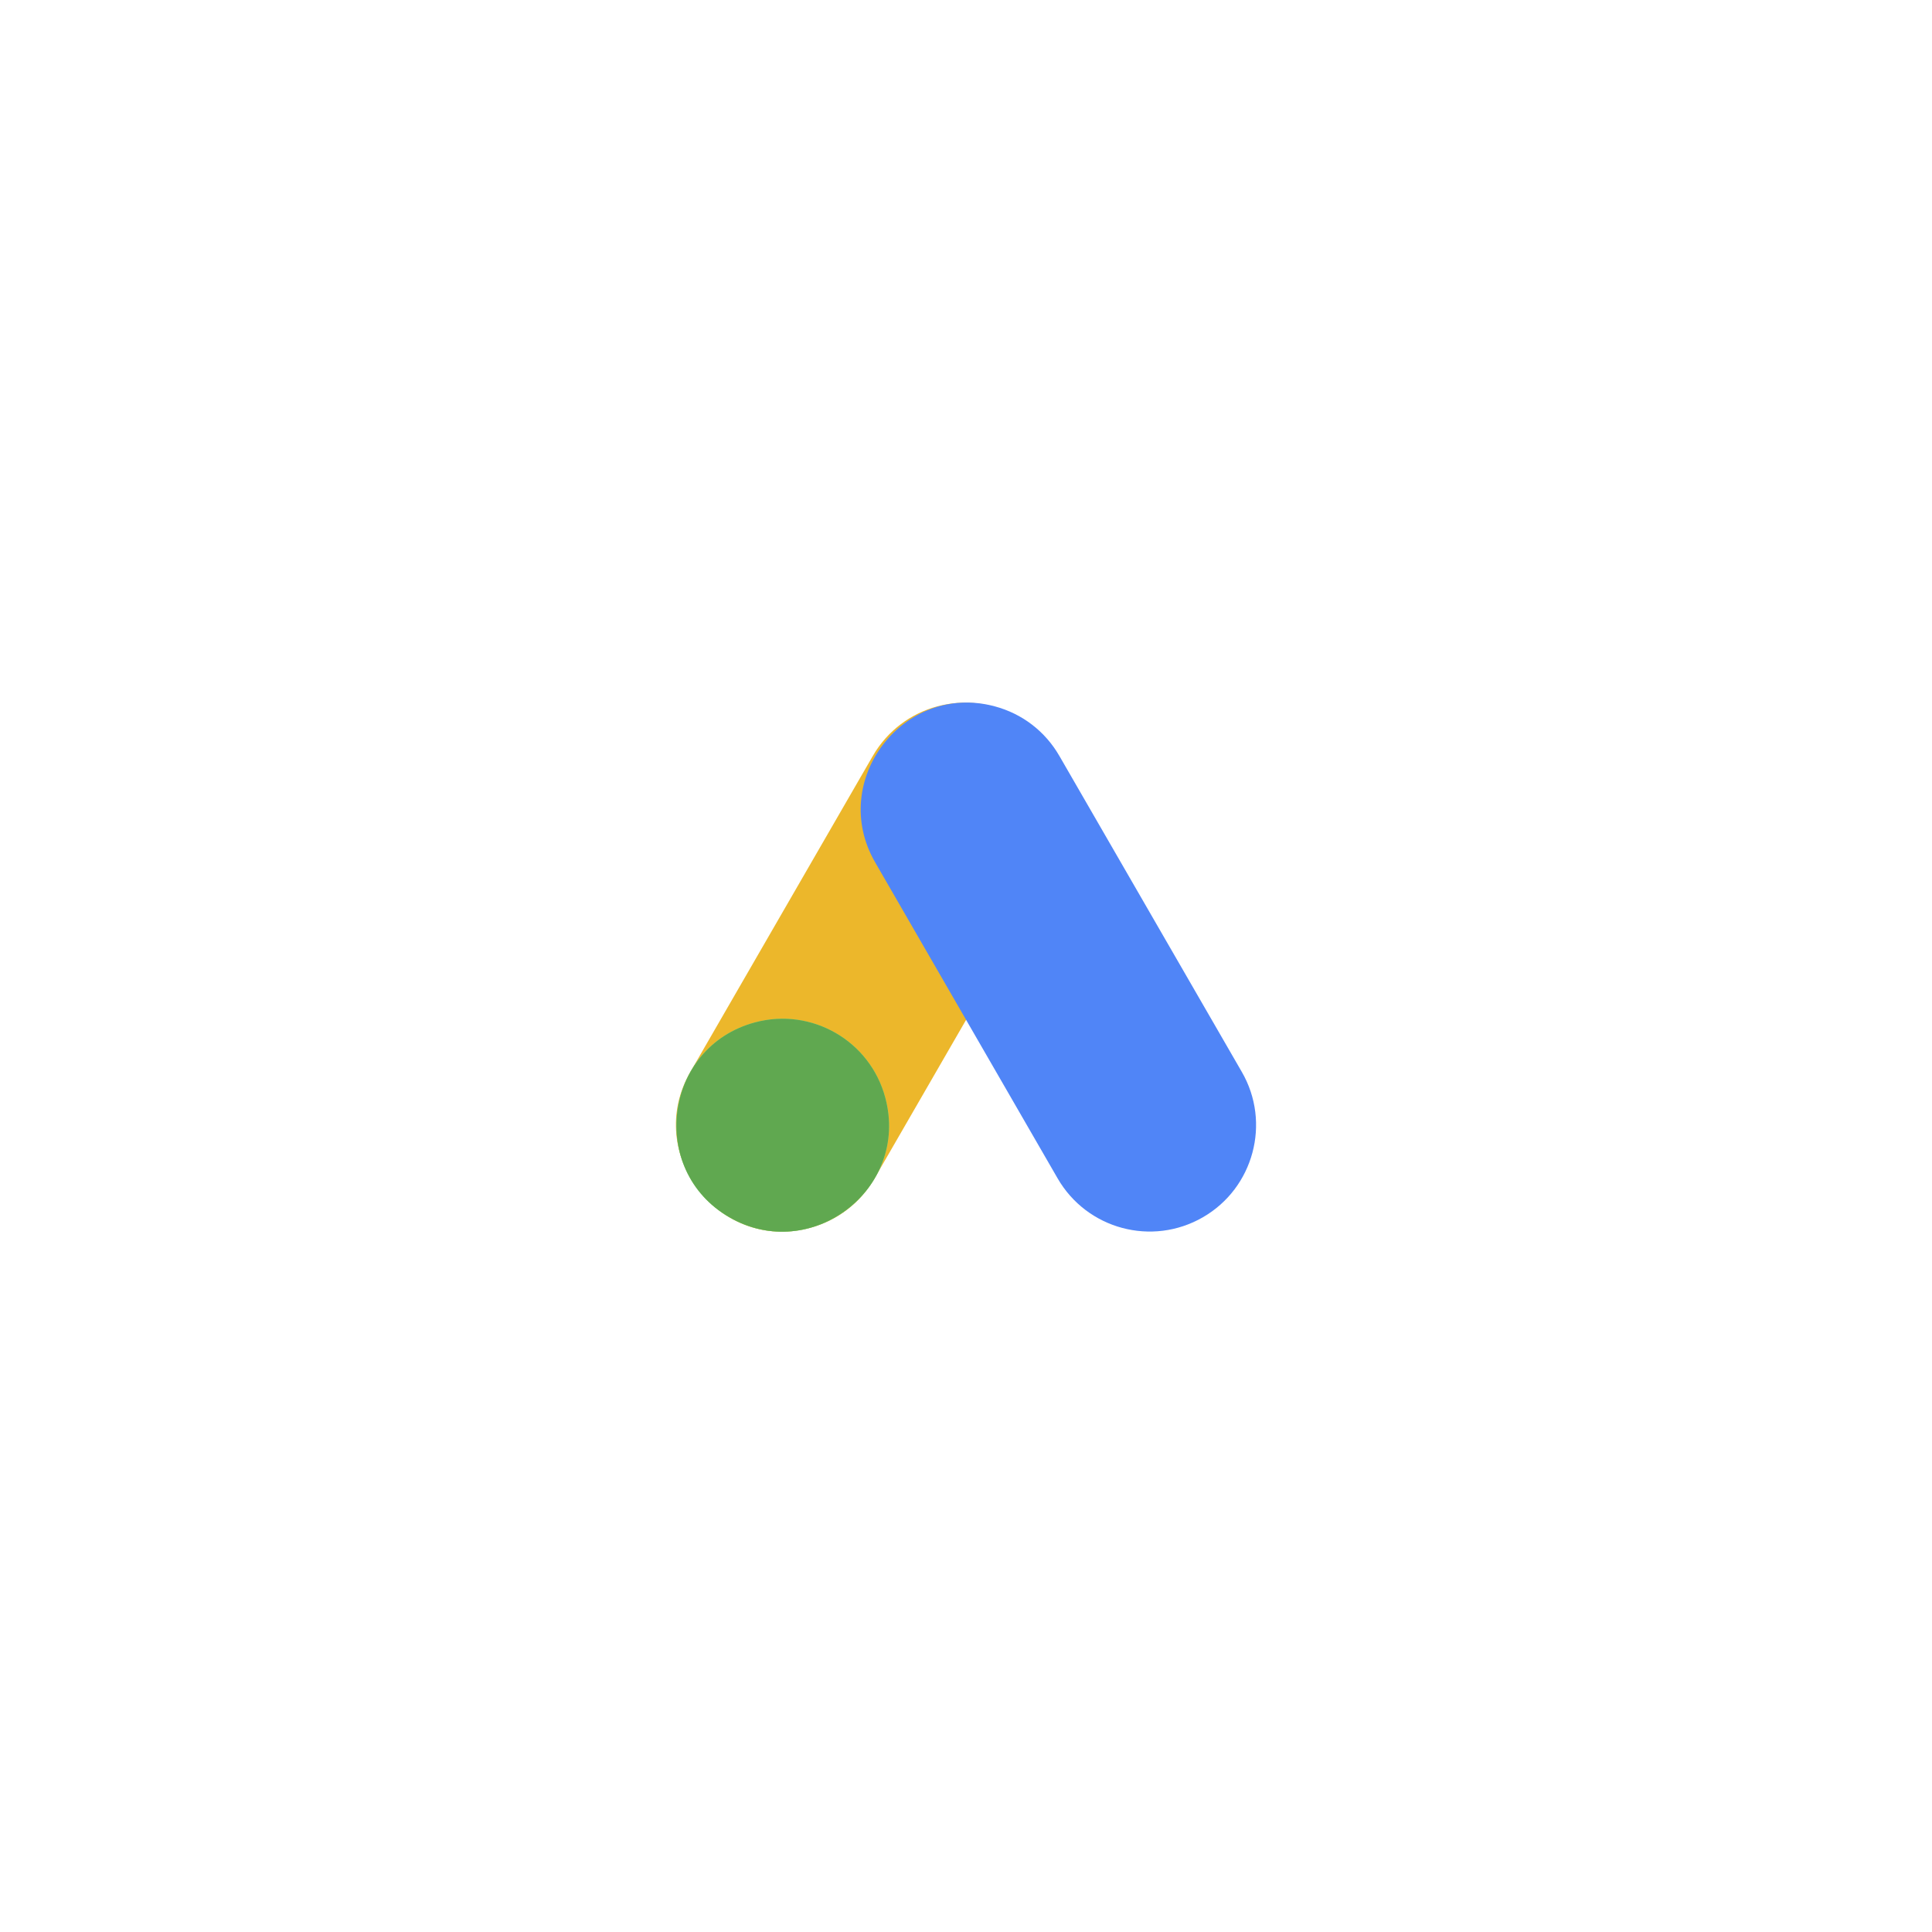 <svg fill="none" height="132" viewBox="0 0 132 132" width="132" xmlns="http://www.w3.org/2000/svg" xmlns:xlink="http://www.w3.org/1999/xlink"><filter id="filter0_d" color-interpolation-filters="sRGB" filterUnits="userSpaceOnUse" height="132" width="132" x="0" y="0"><feFlood flood-opacity="0" result="BackgroundImageFix"/><feColorMatrix in="SourceAlpha" type="matrix" values="0 0 0 0 0 0 0 0 0 0 0 0 0 0 0 0 0 0 127 0"/><feOffset dx="10" dy="10"/><feGaussianBlur stdDeviation="15"/><feColorMatrix type="matrix" values="0 0 0 0 0 0 0 0 0 0 0 0 0 0 0 0 0 0 0.18 0"/><feBlend in2="BackgroundImageFix" mode="normal" result="effect1_dropShadow"/><feBlend in="SourceGraphic" in2="effect1_dropShadow" mode="normal" result="shape"/></filter><g filter="url(#filter0_d)"><circle cx="56" cy="56" fill="#fff" r="36"/><path d="m59.562 38.986c-3.479-2.009-7.92-.819-9.928 2.66l-12.467 21.593c-3.217 5.572 1.938 12.326 8.175 10.654c1.875-.502 3.443-1.705 4.413-3.386l12.467-21.593c2.004-3.471.81-7.925-2.66-9.928z" fill="#ecb72b"/><path d="m50.484 64.991c-1.04-3.88-5.021-6.179-8.902-5.139c-6.239 1.672-7.323 10.099-1.753 13.315c5.557 3.208 12.335-1.902 10.655-8.175z" fill="#a0ed83"/><path d="m74.846 63.239l-12.467-21.593c-.971-1.681-2.538-2.884-4.413-3.386c-6.239-1.672-11.391 5.085-8.175 10.654l12.467 21.593c2.008 3.478 6.449 4.67 9.928 2.66c3.471-2.004 4.664-6.458 2.66-9.928z" fill="#5085f7"/><path d="m50.484 64.991c-1.04-3.88-5.021-6.179-8.902-5.139c-6.239 1.672-7.323 10.099-1.753 13.315c5.557 3.208 12.335-1.902 10.655-8.175z" fill="#60a850"/></g></svg>